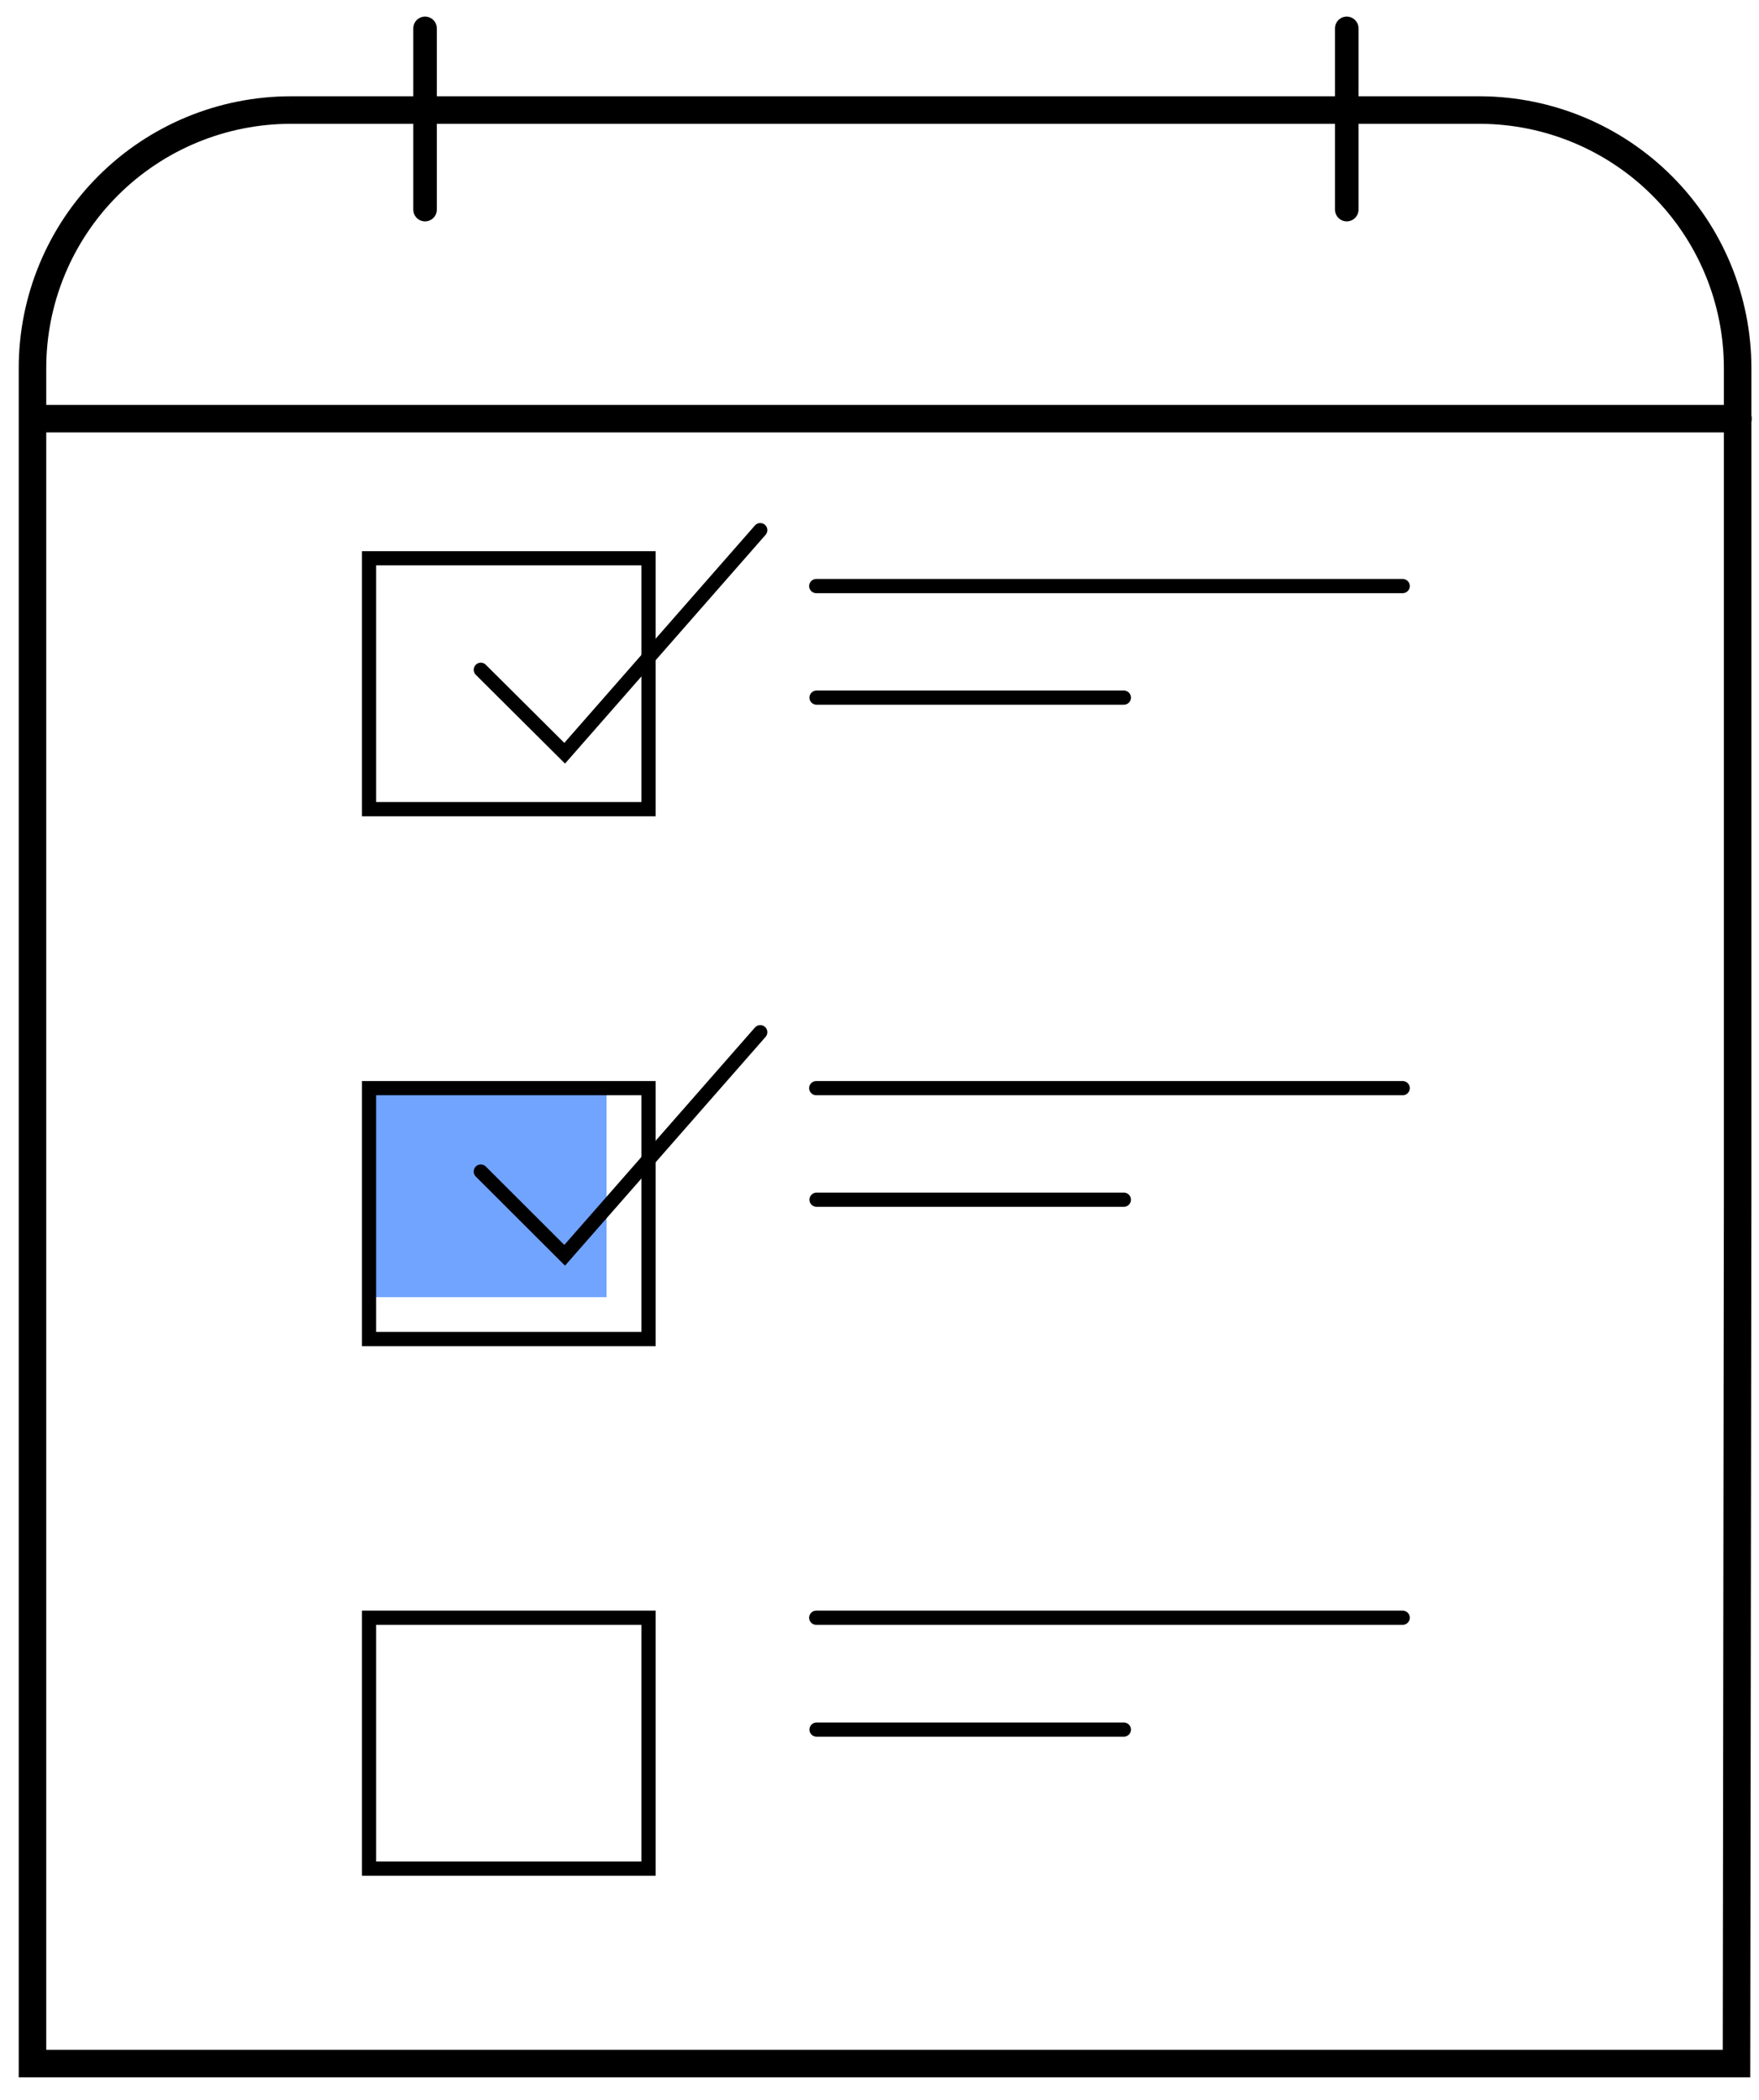 <svg width="62" height="74" viewBox="0 0 62 74" fill="none" xmlns="http://www.w3.org/2000/svg">
<path opacity="0.58" d="M21.38 38.346H13.008V45.712H21.38V38.346Z" fill="#0C63FF"/>
<path d="M61.247 42.275V12.972C61.247 10.569 60.294 8.263 58.596 6.559C56.899 4.855 54.594 3.891 52.187 3.878H10.256C7.839 3.878 5.522 4.836 3.813 6.542C2.104 8.247 1.145 10.56 1.145 12.972V72.719H60.711H61.207L61.247 42.275Z" stroke="black" stroke-width="0.97" stroke-miterlimit="10" stroke-linecap="round"/>
<path d="M22.858 19.673H13.008V28.514H22.858V19.673Z" stroke="black" stroke-width="0.5" stroke-miterlimit="10" stroke-linecap="round"/>
<path d="M22.858 38.346H13.008V47.187H22.858V38.346Z" stroke="black" stroke-width="0.5" stroke-miterlimit="10" stroke-linecap="round"/>
<path d="M22.858 57.008H13.008V65.85H22.858V57.008Z" stroke="black" stroke-width="0.5" stroke-miterlimit="10" stroke-linecap="round"/>
<path d="M28.77 20.653H49.441" stroke="black" stroke-width="0.5" stroke-miterlimit="10" stroke-linecap="round"/>
<path d="M28.781 24.584H39.613" stroke="black" stroke-width="0.5" stroke-miterlimit="10" stroke-linecap="round"/>
<path d="M28.77 38.346H49.441" stroke="black" stroke-width="0.5" stroke-miterlimit="10" stroke-linecap="round"/>
<path d="M28.781 42.277H39.613" stroke="black" stroke-width="0.5" stroke-miterlimit="10" stroke-linecap="round"/>
<path d="M28.77 57.008H49.441" stroke="black" stroke-width="0.5" stroke-miterlimit="10" stroke-linecap="round"/>
<path d="M28.781 60.95H39.613" stroke="black" stroke-width="0.5" stroke-miterlimit="10" stroke-linecap="round"/>
<path d="M16.947 23.603L19.903 26.544L26.797 18.682" stroke="black" stroke-width="0.5" stroke-miterlimit="10" stroke-linecap="round"/>
<path d="M16.947 41.285L19.903 44.236L26.797 36.374" stroke="black" stroke-width="0.5" stroke-miterlimit="10" stroke-linecap="round"/>
<path d="M1.195 14.753H61.257" stroke="black" stroke-width="0.97" stroke-miterlimit="10" stroke-linecap="round"/>
<path d="M14.982 1V7.386" stroke="black" stroke-width="0.83" stroke-miterlimit="10" stroke-linecap="round"/>
<path d="M47.469 1V7.386" stroke="black" stroke-width="0.83" stroke-miterlimit="10" stroke-linecap="round"/>
</svg>
